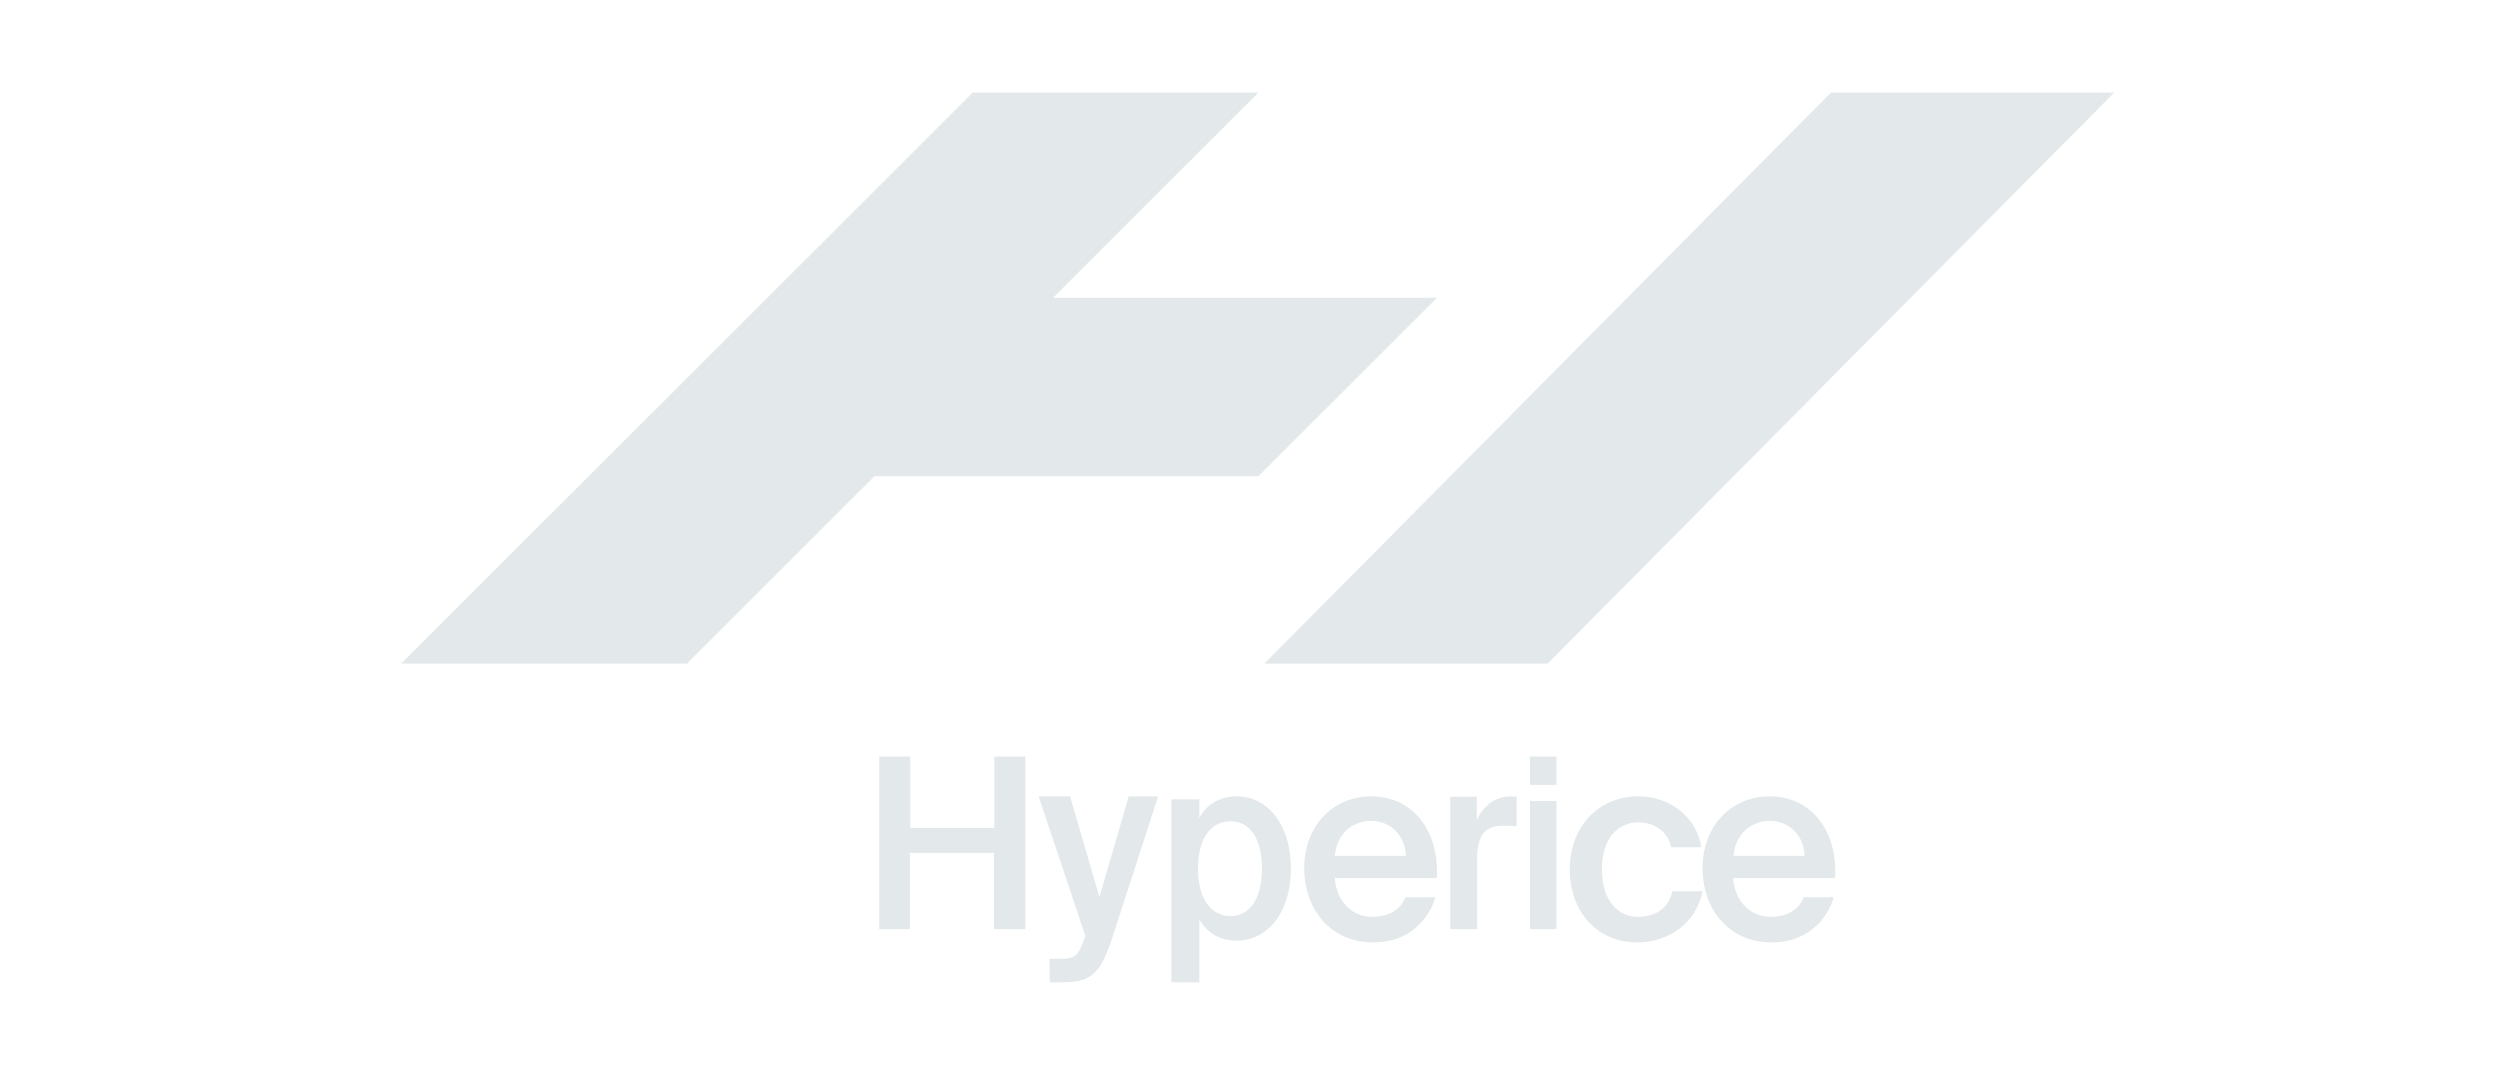 <?xml version="1.0" encoding="UTF-8"?>
<svg xmlns="http://www.w3.org/2000/svg" width="162" height="70" viewBox="0 0 162 70" fill="none">
  <g opacity="0.7">
    <path d="M118.643 6L81.93 43H100.287L137 6H118.643Z" fill="#D7DEE3"></path>
    <path d="M93.116 19.297L81.544 30.859H56.665L44.515 43H26L63.03 6H81.544L68.237 19.297H93.116Z" fill="#D7DEE3"></path>
    <path d="M66.419 60.209H64.412V55.264H58.961V60.209H56.977V49.023H58.984V53.654H64.435V49.023H66.442V60.209H66.419Z" fill="#D7DEE3"></path>
    <path d="M68.004 62.13H68.706C69.522 62.13 69.861 62.056 70.246 60.879L70.337 60.658L67.302 51.605H69.34L71.242 58.131L73.144 51.605H75.047L72.103 60.682C71.333 63.038 70.767 63.651 68.865 63.651H68.027L68.004 62.13Z" fill="#D7DEE3"></path>
    <path d="M77.716 53.002C78.202 52.11 79.062 51.605 80.143 51.605C82.129 51.605 83.651 53.411 83.651 56.279C83.651 59.146 82.129 60.953 80.143 60.953C79.04 60.953 78.202 60.447 77.716 59.555V63.651H75.907V51.797H77.716V53.002ZM81.776 56.279C81.776 54.399 81.026 53.219 79.746 53.219C78.555 53.219 77.628 54.206 77.628 56.279C77.628 58.35 78.555 59.362 79.746 59.362C81.026 59.362 81.776 58.182 81.776 56.279Z" fill="#D7DEE3"></path>
    <path d="M88.904 59.411C89.93 59.411 90.742 58.996 91.076 58.142H93.009C92.604 59.581 91.291 61.07 88.999 61.07C86.159 61.07 84.512 58.85 84.512 56.264C84.512 53.532 86.35 51.605 88.856 51.605C91.577 51.605 93.272 53.849 93.105 56.898H86.493C86.636 58.606 87.782 59.411 88.904 59.411ZM91.1 55.459C91.052 54.044 90.002 53.19 88.856 53.19C87.925 53.19 86.66 53.751 86.493 55.459H91.1Z" fill="#D7DEE3"></path>
    <path d="M97.431 53.501C96.329 53.501 95.715 53.987 95.715 55.699V60.209H93.977V51.628H95.694V53.154C96.117 52.206 96.88 51.628 97.834 51.605C97.961 51.605 98.152 51.628 98.279 51.628V53.547C97.982 53.524 97.707 53.501 97.431 53.501Z" fill="#D7DEE3"></path>
    <path d="M100.861 50.857H99.14V49.023H100.861V50.857ZM100.861 60.209H99.14V51.908H100.861V60.209Z" fill="#D7DEE3"></path>
    <path d="M108.291 54.922C108.119 53.971 107.286 53.288 106.183 53.288C104.932 53.288 103.805 54.215 103.805 56.337C103.805 58.484 104.957 59.411 106.134 59.411C107.114 59.411 108.119 58.972 108.364 57.752H110.326C109.909 59.874 108.046 61.07 106.109 61.07C103.461 61.07 101.721 59.045 101.721 56.337C101.721 53.654 103.486 51.605 106.183 51.605C108.168 51.605 109.909 52.873 110.252 54.898H108.291V54.922Z" fill="#D7DEE3"></path>
    <path d="M114.718 59.411C115.744 59.411 116.556 58.996 116.89 58.142H118.823C118.418 59.581 117.105 61.07 114.813 61.07C111.973 61.07 110.326 58.85 110.326 56.264C110.326 53.532 112.164 51.605 114.67 51.605C117.391 51.605 119.086 53.849 118.919 56.898H112.307C112.45 58.606 113.596 59.411 114.718 59.411ZM116.938 55.459C116.89 54.044 115.84 53.19 114.694 53.19C113.763 53.19 112.498 53.751 112.331 55.459H116.938Z" fill="#D7DEE3"></path>
  </g>
</svg>
